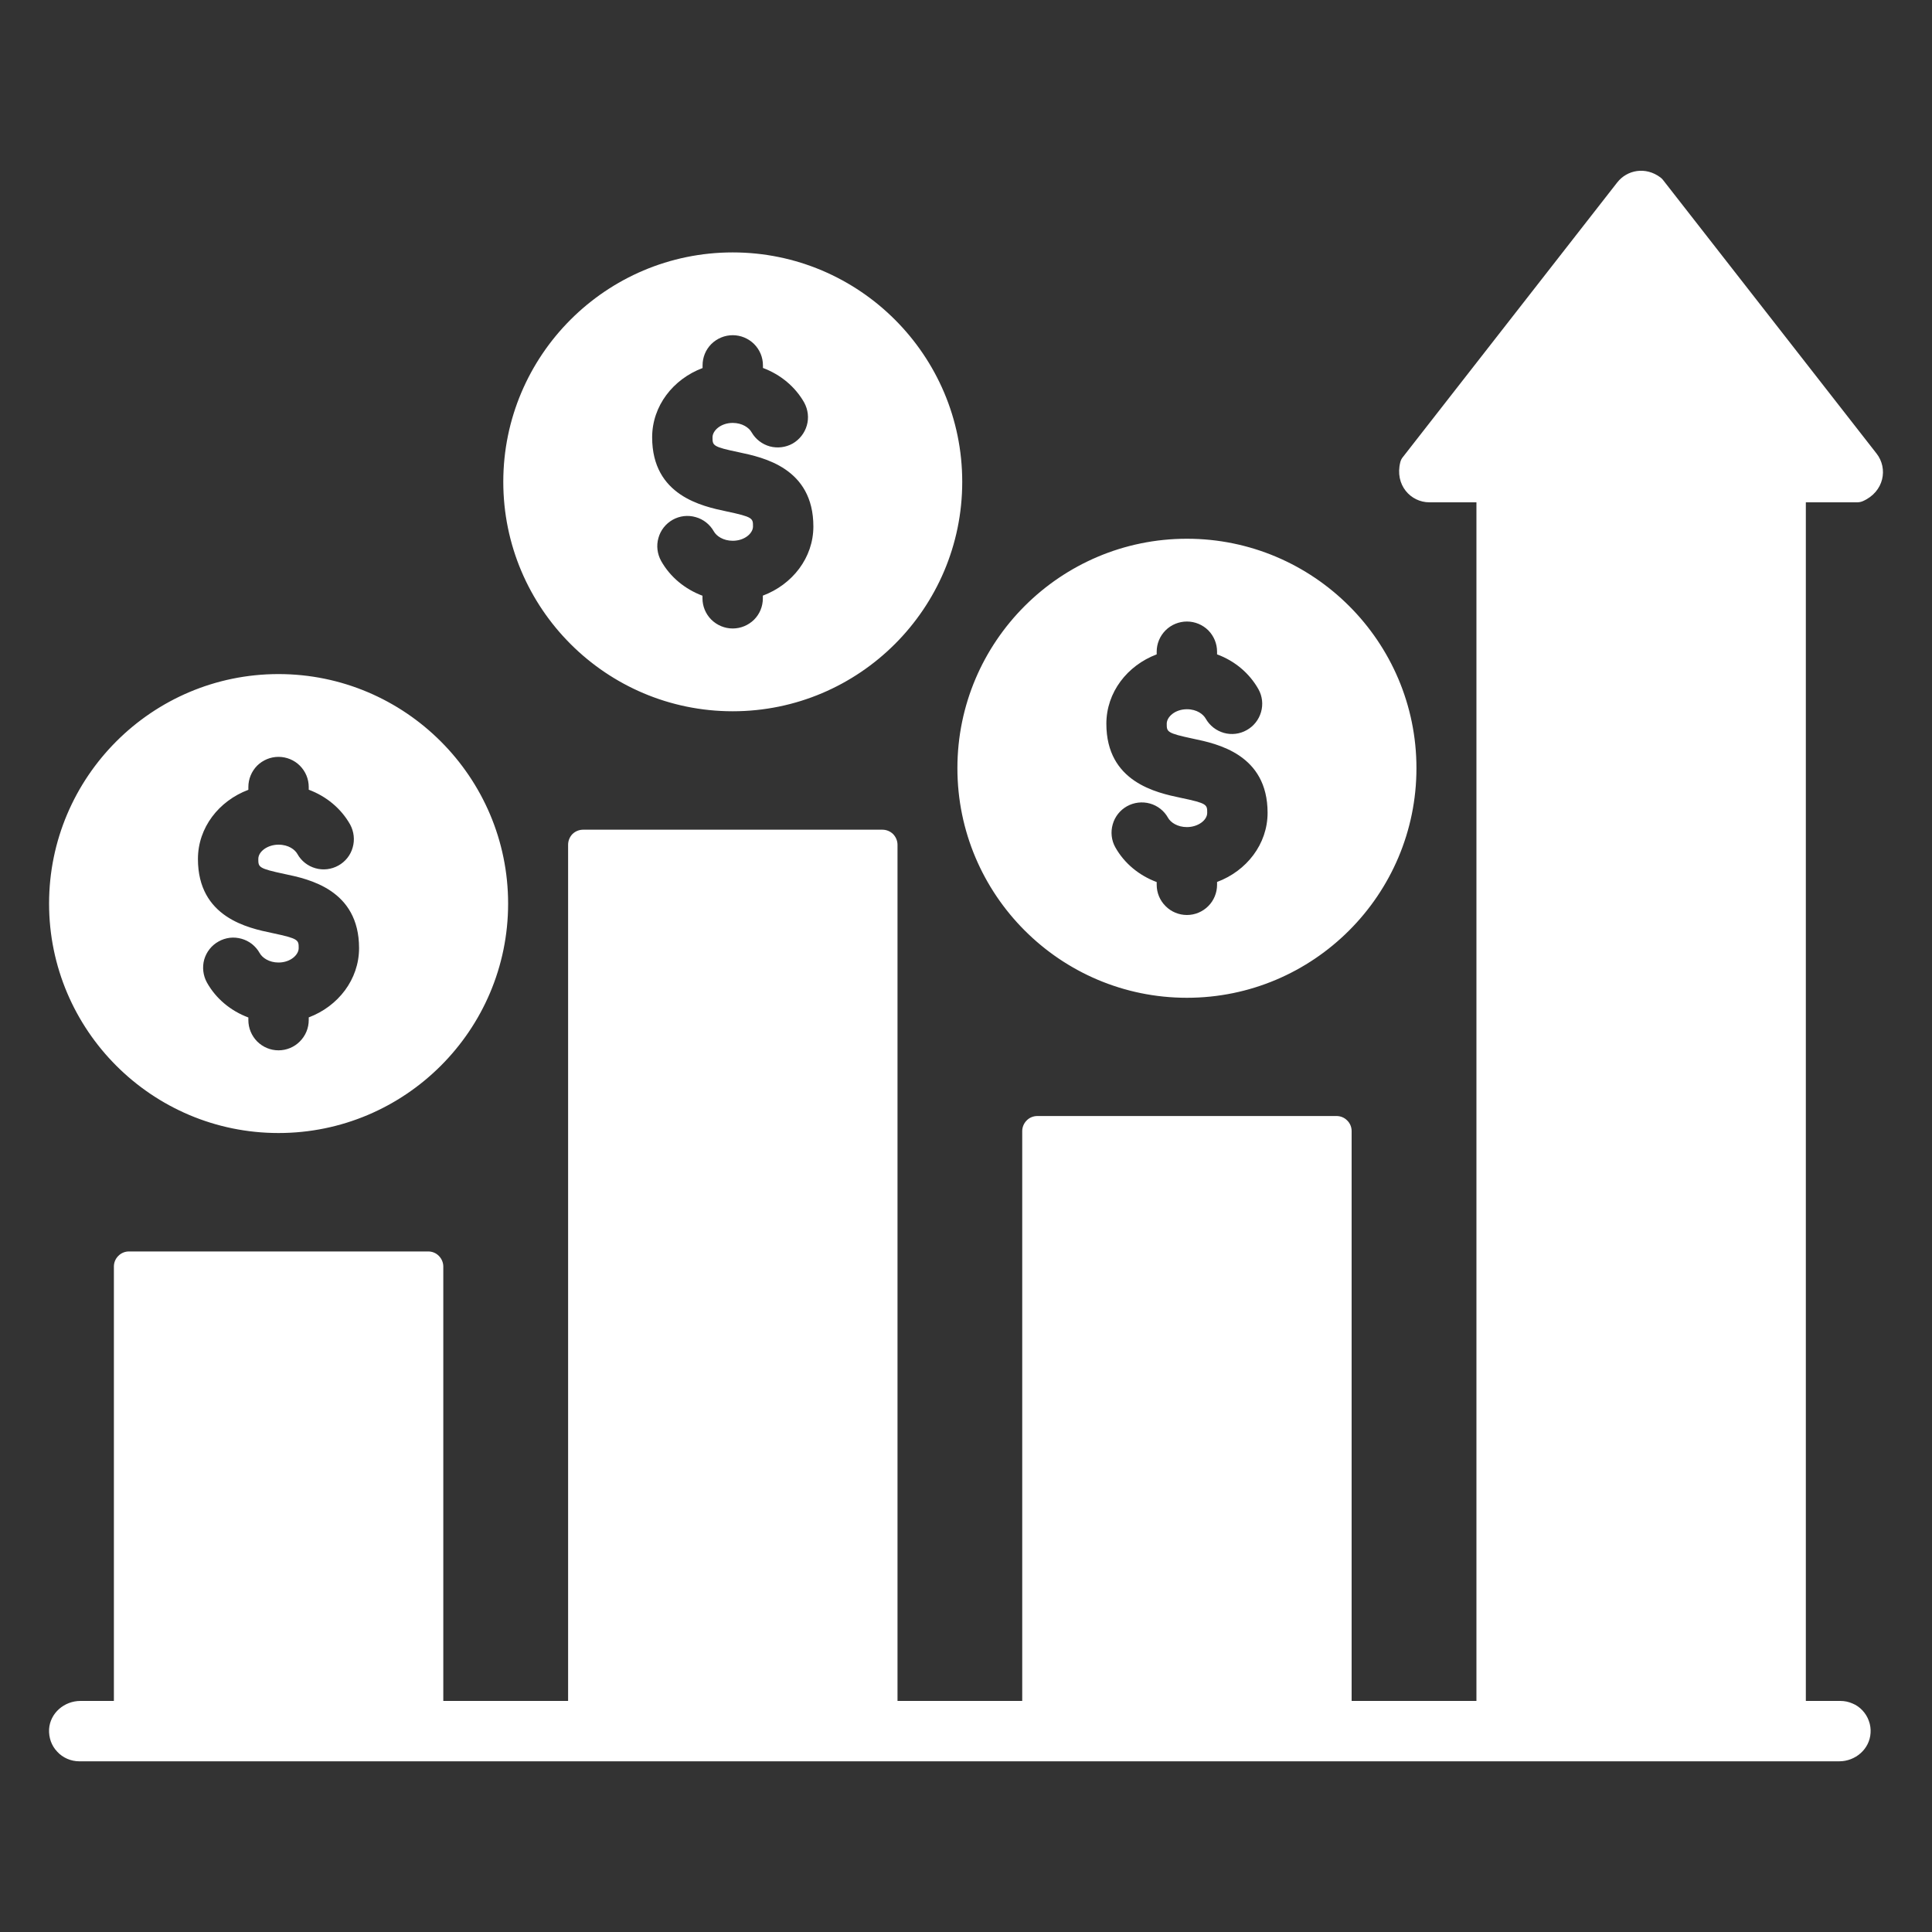 <svg width="20" height="20" viewBox="0 0 20 20" fill="none" xmlns="http://www.w3.org/2000/svg">
<rect x="0" y="0" width="20" height="20" fill="#333333" stroke="none"/>
<path d="M19.284 5.188C19.265 5.196 19.245 5.2 19.225 5.2H18.695C18.695 5.2 18.695 5.2 18.694 5.2C18.694 5.2 18.694 5.201 18.694 5.201V17.606C18.694 17.607 18.695 17.608 18.695 17.608H19.052C19.095 17.608 19.137 17.617 19.176 17.634C19.216 17.65 19.251 17.675 19.28 17.706C19.309 17.737 19.332 17.774 19.346 17.814C19.361 17.854 19.367 17.897 19.364 17.94C19.354 18.107 19.207 18.233 19.04 18.233H0.82C0.778 18.233 0.735 18.224 0.696 18.207C0.657 18.19 0.622 18.166 0.593 18.134C0.563 18.103 0.541 18.067 0.526 18.026C0.512 17.986 0.506 17.944 0.508 17.901C0.518 17.734 0.665 17.608 0.833 17.608H1.177C1.178 17.608 1.178 17.608 1.178 17.607C1.179 17.607 1.179 17.607 1.179 17.606V13.111C1.179 13.07 1.195 13.03 1.225 13.001C1.254 12.971 1.294 12.955 1.335 12.955H4.433C4.474 12.955 4.514 12.971 4.543 13.001C4.572 13.03 4.589 13.07 4.589 13.111V17.606C4.589 17.607 4.59 17.608 4.59 17.608H5.879C5.879 17.608 5.88 17.608 5.88 17.607C5.88 17.607 5.881 17.607 5.881 17.606V8.745C5.881 8.704 5.897 8.664 5.926 8.634C5.956 8.605 5.995 8.589 6.037 8.589H9.134C9.176 8.589 9.215 8.605 9.245 8.634C9.274 8.664 9.291 8.704 9.291 8.745V17.606C9.291 17.607 9.291 17.608 9.292 17.608H10.581C10.581 17.608 10.582 17.608 10.582 17.607C10.582 17.607 10.582 17.607 10.582 17.606V11.709C10.582 11.668 10.599 11.628 10.628 11.599C10.657 11.569 10.697 11.553 10.739 11.553H13.836C13.877 11.553 13.917 11.569 13.946 11.599C13.976 11.628 13.992 11.668 13.992 11.709V17.606C13.992 17.607 13.993 17.608 13.994 17.608H15.282C15.283 17.608 15.283 17.608 15.284 17.607C15.284 17.607 15.284 17.607 15.284 17.606V5.201C15.284 5.201 15.284 5.201 15.284 5.201C15.284 5.2 15.284 5.2 15.284 5.2C15.283 5.2 15.283 5.2 15.283 5.2C15.283 5.2 15.283 5.2 15.282 5.2H14.797C14.603 5.2 14.436 5.02 14.496 4.784C14.501 4.764 14.51 4.746 14.523 4.731L16.742 1.888C16.843 1.759 17.035 1.721 17.189 1.837C17.2 1.845 17.209 1.854 17.217 1.865L19.426 4.695C19.546 4.848 19.506 5.09 19.284 5.188L19.284 5.188ZM5.26 9.354C5.26 10.664 4.194 11.729 2.883 11.729C1.573 11.729 0.508 10.664 0.508 9.354C0.508 8.044 1.573 6.978 2.883 6.978C4.193 6.978 5.26 8.044 5.26 9.354ZM3.717 9.815C3.717 9.21 3.197 9.1 2.948 9.048C2.674 8.99 2.674 8.977 2.674 8.892C2.674 8.813 2.772 8.744 2.883 8.744C2.988 8.744 3.054 8.796 3.079 8.841C3.119 8.913 3.187 8.966 3.266 8.988C3.346 9.011 3.431 9 3.503 8.96C3.575 8.92 3.629 8.853 3.651 8.773C3.674 8.694 3.664 8.609 3.625 8.536C3.531 8.369 3.378 8.243 3.196 8.175V8.147C3.196 8.064 3.163 7.985 3.104 7.926C3.046 7.868 2.966 7.835 2.883 7.835C2.8 7.835 2.721 7.868 2.662 7.926C2.604 7.985 2.571 8.064 2.571 8.147V8.176C2.265 8.291 2.049 8.568 2.049 8.892C2.049 9.498 2.569 9.607 2.819 9.659C3.092 9.717 3.092 9.73 3.092 9.815C3.092 9.885 3.006 9.964 2.883 9.964C2.786 9.964 2.715 9.915 2.688 9.866C2.668 9.83 2.641 9.799 2.609 9.773C2.577 9.748 2.54 9.729 2.5 9.718C2.461 9.707 2.419 9.703 2.379 9.708C2.338 9.713 2.298 9.726 2.263 9.746C2.19 9.786 2.137 9.854 2.114 9.933C2.092 10.013 2.102 10.098 2.142 10.171C2.236 10.339 2.389 10.465 2.571 10.533V10.56C2.571 10.643 2.604 10.722 2.662 10.781C2.721 10.84 2.8 10.873 2.883 10.873C2.966 10.873 3.046 10.84 3.104 10.781C3.163 10.722 3.196 10.643 3.196 10.56V10.532C3.501 10.417 3.717 10.139 3.717 9.815V9.815ZM9.961 4.988C9.961 6.298 8.895 7.363 7.585 7.363C6.275 7.363 5.21 6.298 5.21 4.988C5.21 3.678 6.275 2.613 7.585 2.613C8.895 2.613 9.961 3.678 9.961 4.988ZM8.42 5.45C8.42 4.844 7.9 4.735 7.65 4.682C7.376 4.625 7.376 4.612 7.376 4.527C7.376 4.457 7.462 4.378 7.585 4.378C7.683 4.378 7.754 4.427 7.781 4.476C7.822 4.547 7.89 4.599 7.969 4.621C8.048 4.642 8.133 4.632 8.205 4.592C8.276 4.551 8.329 4.484 8.352 4.405C8.375 4.326 8.365 4.242 8.326 4.169C8.232 4.002 8.079 3.877 7.898 3.809V3.782C7.898 3.699 7.865 3.62 7.806 3.561C7.747 3.503 7.668 3.47 7.585 3.47C7.502 3.47 7.423 3.503 7.364 3.561C7.305 3.62 7.273 3.699 7.273 3.782V3.81C6.967 3.925 6.751 4.203 6.751 4.527C6.751 5.132 7.271 5.241 7.521 5.294C7.795 5.352 7.795 5.365 7.795 5.45C7.795 5.52 7.709 5.598 7.585 5.598C7.487 5.598 7.416 5.549 7.389 5.5C7.348 5.428 7.281 5.375 7.201 5.353C7.121 5.33 7.036 5.34 6.963 5.381C6.891 5.422 6.838 5.489 6.816 5.569C6.793 5.649 6.804 5.734 6.844 5.807C6.938 5.974 7.091 6.099 7.272 6.167V6.194C7.272 6.277 7.305 6.356 7.364 6.415C7.423 6.473 7.502 6.506 7.585 6.506C7.668 6.506 7.747 6.473 7.806 6.415C7.865 6.356 7.897 6.277 7.897 6.194V6.166C8.203 6.051 8.42 5.774 8.42 5.45ZM14.663 7.952C14.663 9.263 13.597 10.329 12.287 10.329C10.976 10.329 9.911 9.263 9.911 7.952C9.911 6.642 10.977 5.577 12.287 5.577C13.597 5.577 14.663 6.642 14.663 7.952ZM13.122 8.414C13.122 7.809 12.601 7.699 12.351 7.647C12.078 7.589 12.078 7.576 12.078 7.492C12.078 7.421 12.164 7.342 12.287 7.342C12.391 7.342 12.457 7.395 12.482 7.44C12.523 7.512 12.59 7.564 12.67 7.587C12.749 7.609 12.834 7.599 12.906 7.558C12.978 7.518 13.031 7.451 13.054 7.372C13.077 7.293 13.068 7.208 13.028 7.136C12.934 6.968 12.781 6.841 12.599 6.774V6.746C12.599 6.663 12.566 6.584 12.508 6.525C12.449 6.467 12.37 6.434 12.287 6.434C12.204 6.434 12.124 6.467 12.066 6.525C12.007 6.584 11.974 6.663 11.974 6.746V6.774C11.669 6.889 11.453 7.167 11.453 7.492C11.453 8.097 11.973 8.206 12.223 8.259C12.497 8.316 12.497 8.329 12.497 8.414C12.497 8.493 12.399 8.562 12.287 8.562C12.189 8.562 12.118 8.514 12.091 8.465C12.051 8.393 11.983 8.34 11.904 8.318C11.824 8.296 11.739 8.306 11.667 8.346C11.595 8.386 11.541 8.454 11.519 8.533C11.496 8.612 11.505 8.698 11.545 8.77C11.639 8.938 11.792 9.063 11.974 9.131V9.159C11.974 9.242 12.007 9.322 12.066 9.38C12.124 9.439 12.204 9.472 12.287 9.472C12.37 9.472 12.449 9.439 12.508 9.38C12.566 9.322 12.599 9.242 12.599 9.159V9.13C12.905 9.016 13.122 8.738 13.122 8.414V8.414Z" fill="white"/>
</svg>
